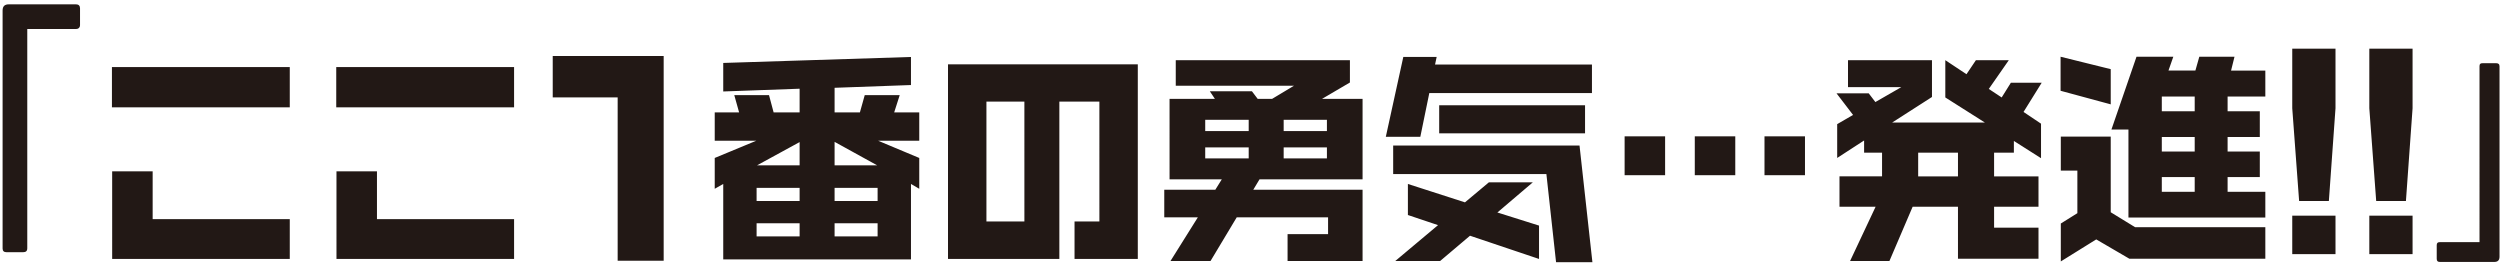 <svg xmlns="http://www.w3.org/2000/svg" width="489" height="52"><path fill-rule="evenodd" fill="#221815" d="M487.872 51.236h-10.619c-.45 0-.63-.18-.63-.63v-2.655c0-.405.18-.585.585-.585h7.784V12.944c0-.449.18-.584.63-.584h2.61c.45 0 .675.179.675.629v37.212c0 .72-.36 1.035-1.035 1.035zm-24.433-9.045h8.46v7.515h-8.46v-7.515zm1.343-2.88l-1.343-18.135V9.522h8.46v11.654l-1.298 18.135h-5.819zm-16.418 2.88h8.46v7.515h-8.46v-7.515zm1.343-2.88l-1.343-18.135V9.522h8.46v11.654l-1.298 18.135h-5.819zm-39.683 7.515l-6.93 4.309v-7.414l3.24-2.025v-8.325h-3.24v-6.659h9.765v14.804l4.77 2.925h25.47v6.166h-26.595l-6.48-3.781zm6.3-21.485h-3.33l4.905-14.245h7.2l-.945 2.7h5.265l.765-2.7h6.885l-.675 2.716h6.705v5.069h-7.38v2.88h6.3v5.04h-6.3v2.835h6.3v4.996h-6.3v2.88h7.38v5.04h-26.775V25.341zm6.525 12.171h6.435v-2.88h-6.435v2.88zm0-7.876h6.435v-2.835h-6.435v2.835zm0-7.875h6.435v-2.88h-6.435v2.88zm-19.8-10.665l9.81 2.43v6.885l-9.81-2.655v-6.66zm-3.825 13.095v6.751l-5.31-3.376v2.296h-3.87v4.635h8.685v5.939h-8.685v4.095h8.685v6.076h-15.75V40.436h-8.865l-4.545 10.62h-7.695l4.995-10.62h-7.065v-5.939h8.325v-4.635h-3.51v-2.386l-5.265 3.42v-6.614l3.105-1.8-3.24-4.23h6.3l1.305 1.709 5.085-2.924h-10.44v-5.266h16.425v7.2l-7.785 4.996h18.135l-7.74-4.905v-7.291l4.14 2.745 1.845-2.745h6.435l-3.915 5.625 2.52 1.666 1.8-2.881h6.03l-3.555 5.715 3.42 2.295zm-16.245 5.671h-7.785v4.635h7.785v-4.635zm-37.845-3.196h7.92v7.605h-7.92v-7.605zm-13.635 0h7.92v7.605h-7.92v-7.605zm-13.725 0h7.92v7.605h-7.92v-7.605zm-15.3 7.38h-29.97v-5.58h36.45l2.52 22.816h-7.11l-1.89-17.236zm-20.97-7.965v-5.489h28.53v5.489h-28.53zm-3.69.675h-6.75l3.42-15.614h6.525l-.315 1.484h30.69v5.58h-31.815l-1.755 8.55zm-25.965 19.035h7.92v-3.285h-17.865l-5.13 8.55h-7.83l5.355-8.55h-6.57v-5.399h9.99l1.26-2.026h-10.215V19.332h8.865l-.99-1.485h8.235l1.125 1.485h2.835l4.275-2.565h-23.13v-4.996h34.065v4.365l-5.445 3.196h7.92v15.749h-20.16l-1.215 2.026h21.375v13.949h-14.67v-5.265zm-7.605-22.364h-8.505v2.205h8.505v-2.205zm0 5.399h-8.505v2.16h8.505v-2.16zm6.84 2.16h8.46v-2.16h-8.46v2.16zm0-5.354h8.46v-2.205h-8.46v2.205zm-40.905 17.684h4.86V19.872h-7.83v30.779h-21.78v-38.07h37.125v38.07h-12.375v-7.335zm-9.81-23.444h-7.425v23.444h7.425V19.872zm-22.185 30.87h-36.72v-14.76l-1.665.944v-6.03l8.145-3.374h-8.145v-5.536h4.77l-.945-3.375h6.795l.9 3.375h5.085v-4.635l-14.94.54v-5.58l36.72-1.169v5.49l-14.94.54v4.814h4.95l.945-3.375h6.84l-1.08 3.375h4.905v5.536h-8.055l8.055 3.374v6.03l-1.62-.944v14.76zm-21.78-22.95l-8.325 4.545h8.325v-4.545zm0 8.954h-8.415v2.565h8.415v-2.565zm0 6.93h-8.415v2.566h8.415v-2.566zm6.84-15.93v4.591h8.325l-8.325-4.591zm8.415 9h-8.415v2.565h8.415v-2.565zm0 6.93h-8.415v2.566h8.415v-2.566zm-50.845-24.625h-12.7v-8.099h21.7v40.049h-9v-31.95zm-55 14.455h7.92v9.36h26.82v7.785h-34.74V33.506zm-.045-20.385h34.785v7.876H65.769v-7.876zm-43.83 20.385h7.92v9.36h26.82v7.785h-34.74V33.506zm-.045-20.385h34.785v7.876H21.894v-7.876zm-7.018-7.447H5.335v42.881c0 .555-.278.777-.832.777H1.285c-.499 0-.777-.222-.777-.721V2.068c0-.832.389-1.22 1.221-1.22h13.147c.499 0 .777.277.777.776v3.274c0 .499-.333.776-.777.776zm260.508 36.382v-6.074l11.16 3.599 4.68-3.915h8.595l-6.93 5.895 8.145 2.565v6.525l-13.5-4.544-5.85 4.949h-8.775l8.37-7.02-5.895-1.98z"/></svg>